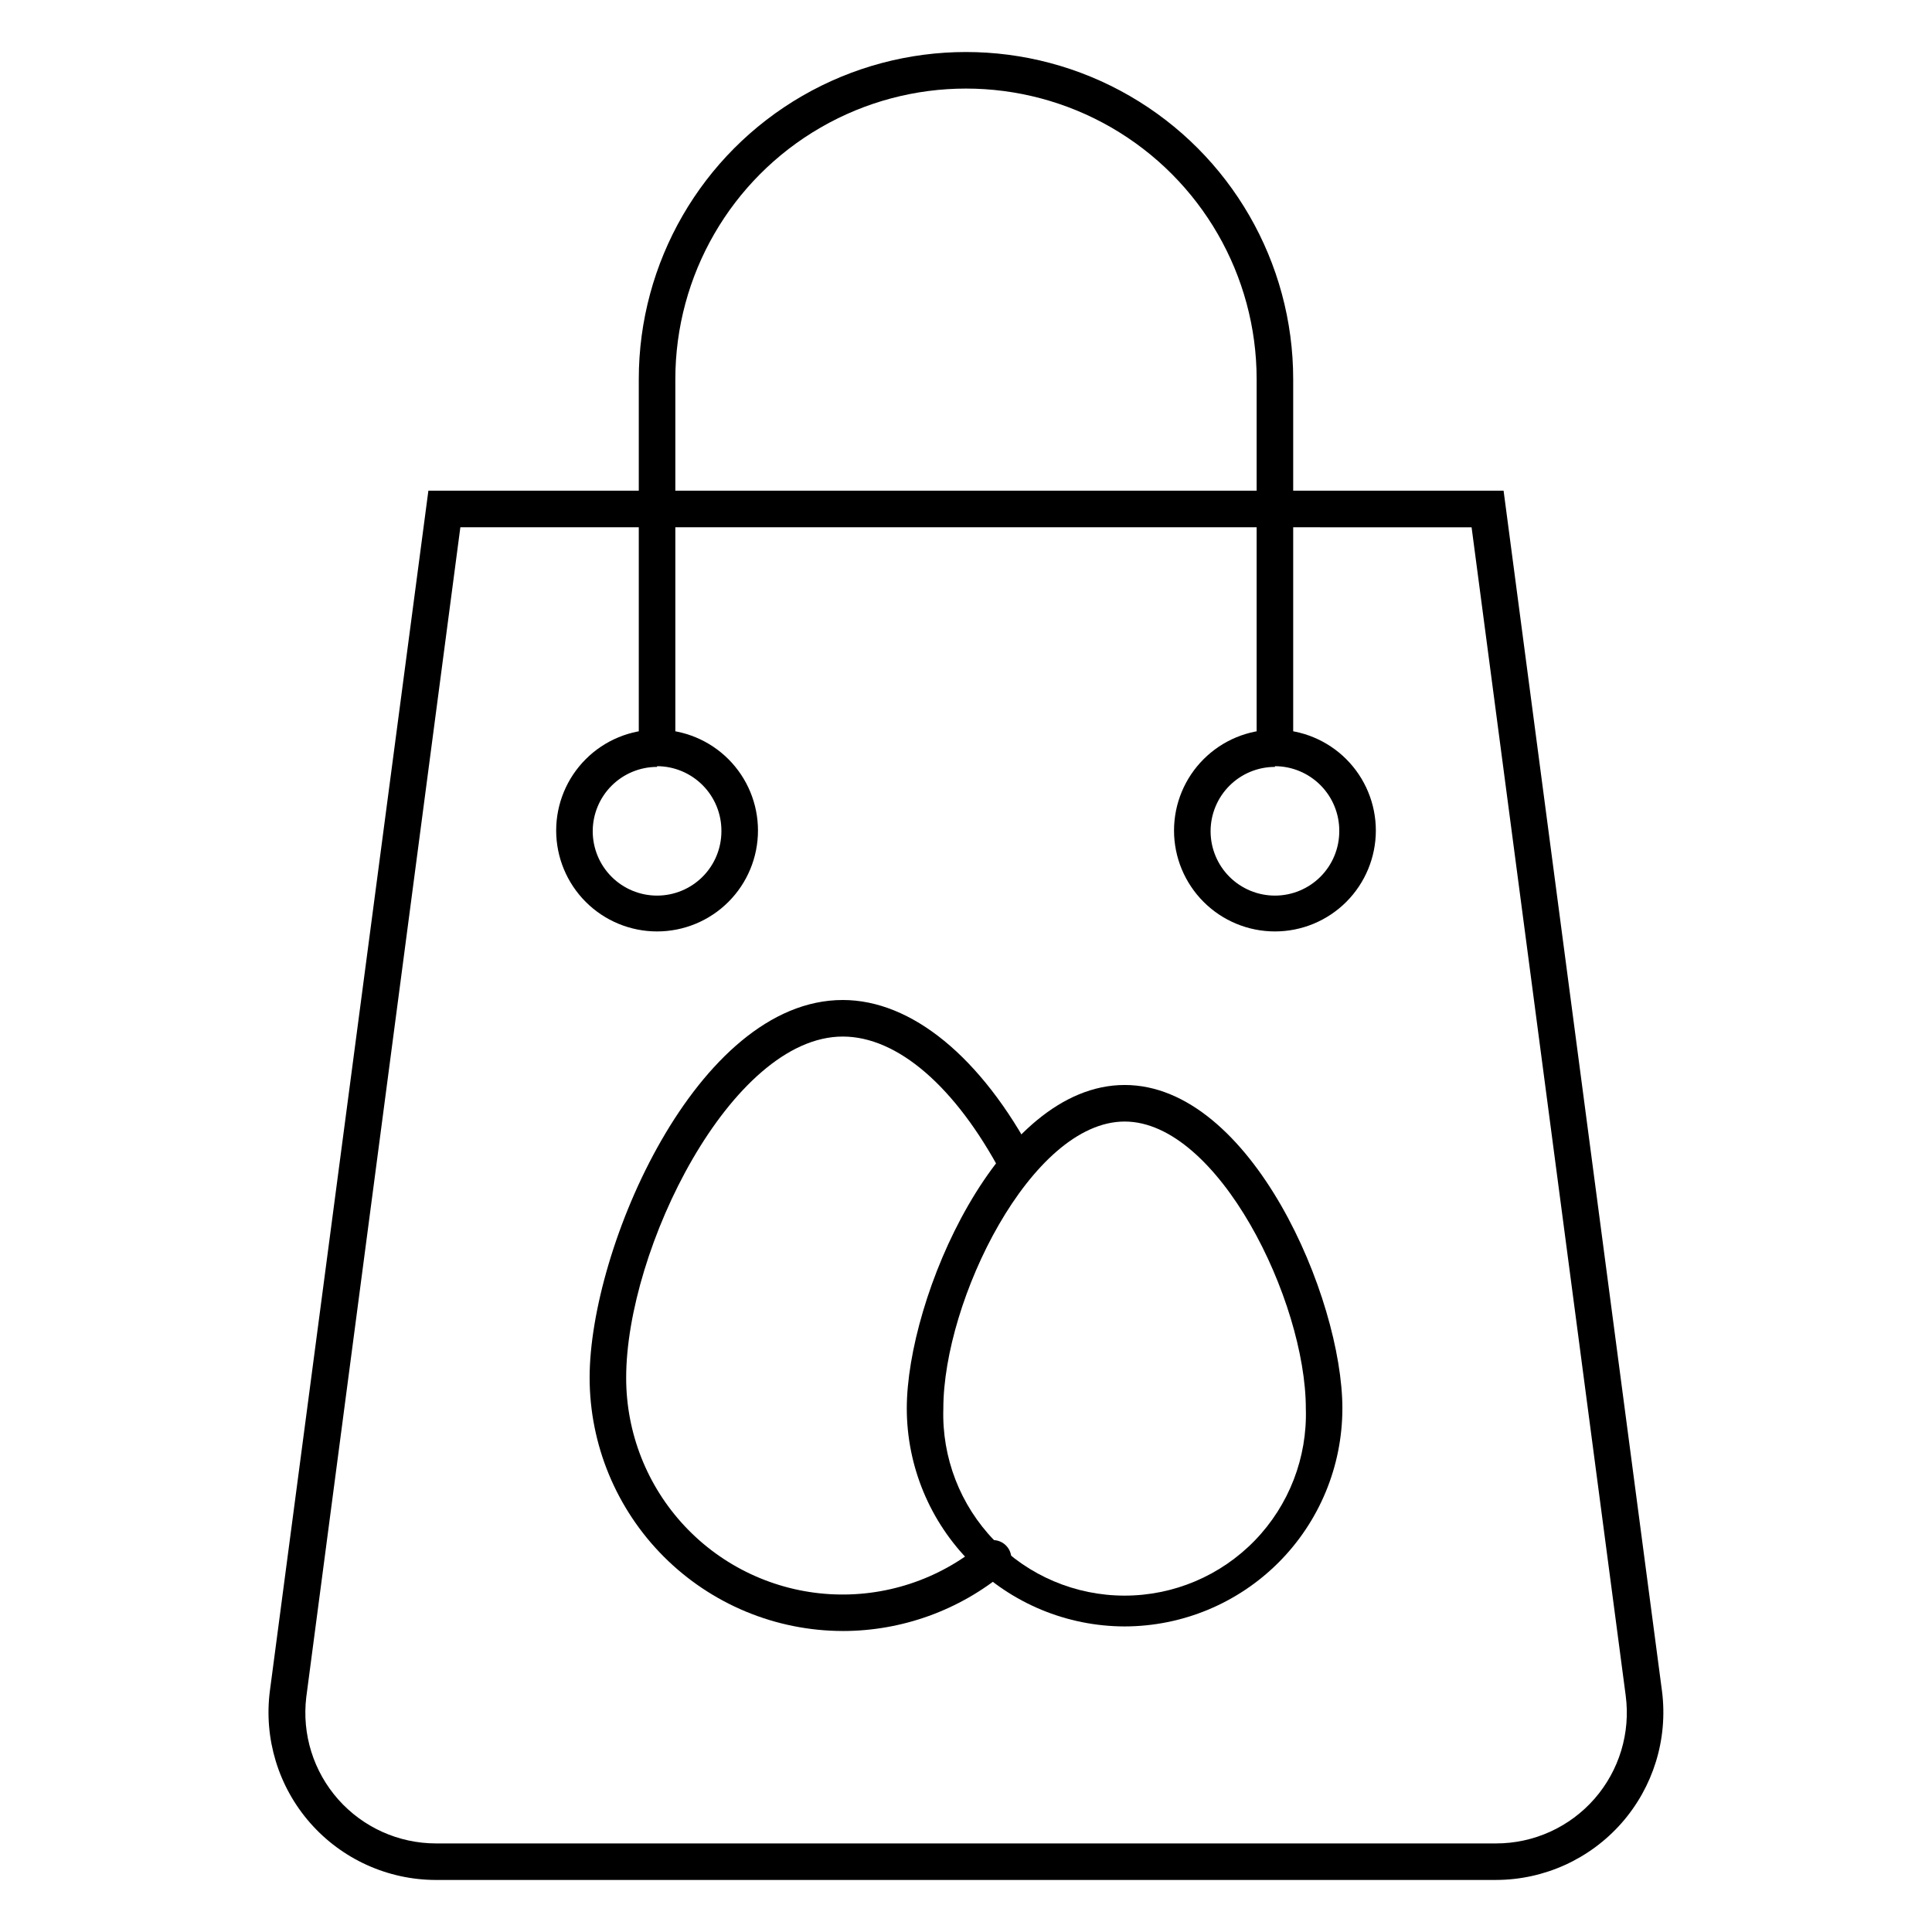<?xml version="1.0" encoding="UTF-8"?>
<!-- Uploaded to: ICON Repo, www.svgrepo.com, Generator: ICON Repo Mixer Tools -->
<svg fill="#000000" width="800px" height="800px" version="1.1" viewBox="144 144 512 512" xmlns="http://www.w3.org/2000/svg">
 <g>
  <path d="m540.48 642.21h-280.97c-12.766-0.02-24.906-5.531-33.324-15.125-8.422-9.598-12.305-22.355-10.66-35.016l42-318.03h284.94l42 318.27v-0.004c1.57 12.625-2.348 25.312-10.758 34.852-8.414 9.539-20.508 15.02-33.227 15.047zm-274.48-358.48-40.836 310.04c-1.176 9.828 1.906 19.688 8.469 27.094s15.98 11.648 25.875 11.664h280.97c9.98 0 19.48-4.301 26.059-11.809s9.598-17.488 8.289-27.383l-40.84-309.6z"/>
  <path d="m486.71 344.05h-9.688v-99.551c0-27.52-14.68-52.945-38.512-66.707-23.832-13.758-53.195-13.758-77.027 0-23.828 13.762-38.512 39.188-38.512 66.707v99.551h-9.688v-99.551c0-30.98 16.527-59.605 43.355-75.098 26.832-15.488 59.887-15.488 86.715 0 26.828 15.492 43.355 44.117 43.355 75.098z"/>
  <path d="m481.87 390.84c-7.09 0-13.895-2.816-18.906-7.832-5.016-5.016-7.836-11.816-7.836-18.91 0-7.09 2.82-13.895 7.836-18.906 5.012-5.016 11.816-7.832 18.906-7.832 7.094 0 13.895 2.816 18.91 7.832 5.012 5.012 7.832 11.816 7.832 18.906 0 7.094-2.82 13.895-7.832 18.91-5.016 5.016-11.816 7.832-18.91 7.832zm0-43.598v-0.004c-4.523 0-8.859 1.797-12.059 4.996-3.195 3.199-4.992 7.535-4.992 12.059 0 4.519 1.797 8.859 4.992 12.055 3.199 3.199 7.535 4.996 12.059 4.996 4.523 0 8.859-1.797 12.059-4.996 3.195-3.195 4.992-7.535 4.992-12.055 0.039-4.555-1.738-8.934-4.938-12.168-3.203-3.238-7.562-5.066-12.113-5.078z"/>
  <path d="m318.13 390.84c-7.09 0-13.895-2.816-18.906-7.832-5.016-5.016-7.832-11.816-7.832-18.91 0-7.09 2.816-13.895 7.832-18.906 5.012-5.016 11.816-7.832 18.906-7.832 7.094 0 13.895 2.816 18.91 7.832 5.016 5.012 7.832 11.816 7.832 18.906 0 7.094-2.816 13.895-7.832 18.91-5.016 5.016-11.816 7.832-18.91 7.832zm0-43.598v-0.004c-4.523 0-8.859 1.797-12.059 4.996-3.195 3.199-4.992 7.535-4.992 12.059 0 4.519 1.797 8.859 4.992 12.055 3.199 3.199 7.535 4.996 12.059 4.996 4.523 0 8.859-1.797 12.059-4.996 3.199-3.195 4.992-7.535 4.992-12.055 0.039-4.555-1.738-8.934-4.938-12.168-3.203-3.238-7.559-5.066-12.113-5.078z"/>
  <path d="m442.05 575.02c-15.305-0.023-29.98-6.117-40.805-16.941-10.82-10.824-16.914-25.496-16.938-40.801 0-29.355 24.223-85.746 57.746-85.746 33.523 0 57.695 56.387 57.695 85.746h-0.004c-0.012 15.301-6.094 29.973-16.91 40.797-10.816 10.828-25.48 16.922-40.785 16.945zm0-133.8c-24.805 0-48.055 47.473-48.055 76.055v0.004c-0.414 13 4.465 25.617 13.516 34.961 9.051 9.344 21.504 14.617 34.516 14.617 13.008 0 25.465-5.273 34.516-14.617 9.051-9.344 13.93-21.961 13.516-34.961 0-28.582-23.254-76.059-48.008-76.059z"/>
  <path d="m367.35 576.23c-17.793-0.023-34.852-7.109-47.43-19.695-12.578-12.59-19.652-29.652-19.664-47.445 0-34.25 28.34-100.08 67.094-100.08 18.215 0 36.672 15.113 50.625 41.469v-0.004c1.043 2.324 0.105 5.059-2.141 6.258-2.246 1.199-5.035 0.453-6.387-1.703-12.258-23.105-27.613-36.332-42.098-36.332-29.598 0-57.406 56.387-57.406 90.395-0.027 14.625 5.531 28.711 15.539 39.375 10.012 10.664 23.719 17.098 38.316 17.992 14.598 0.895 28.988-3.824 40.223-13.188 0.988-0.828 2.266-1.23 3.551-1.117 1.289 0.113 2.477 0.734 3.305 1.723 1.727 2.059 1.453 5.129-0.605 6.856-12.062 10.012-27.246 15.496-42.922 15.5z"/>
 </g>
</svg>